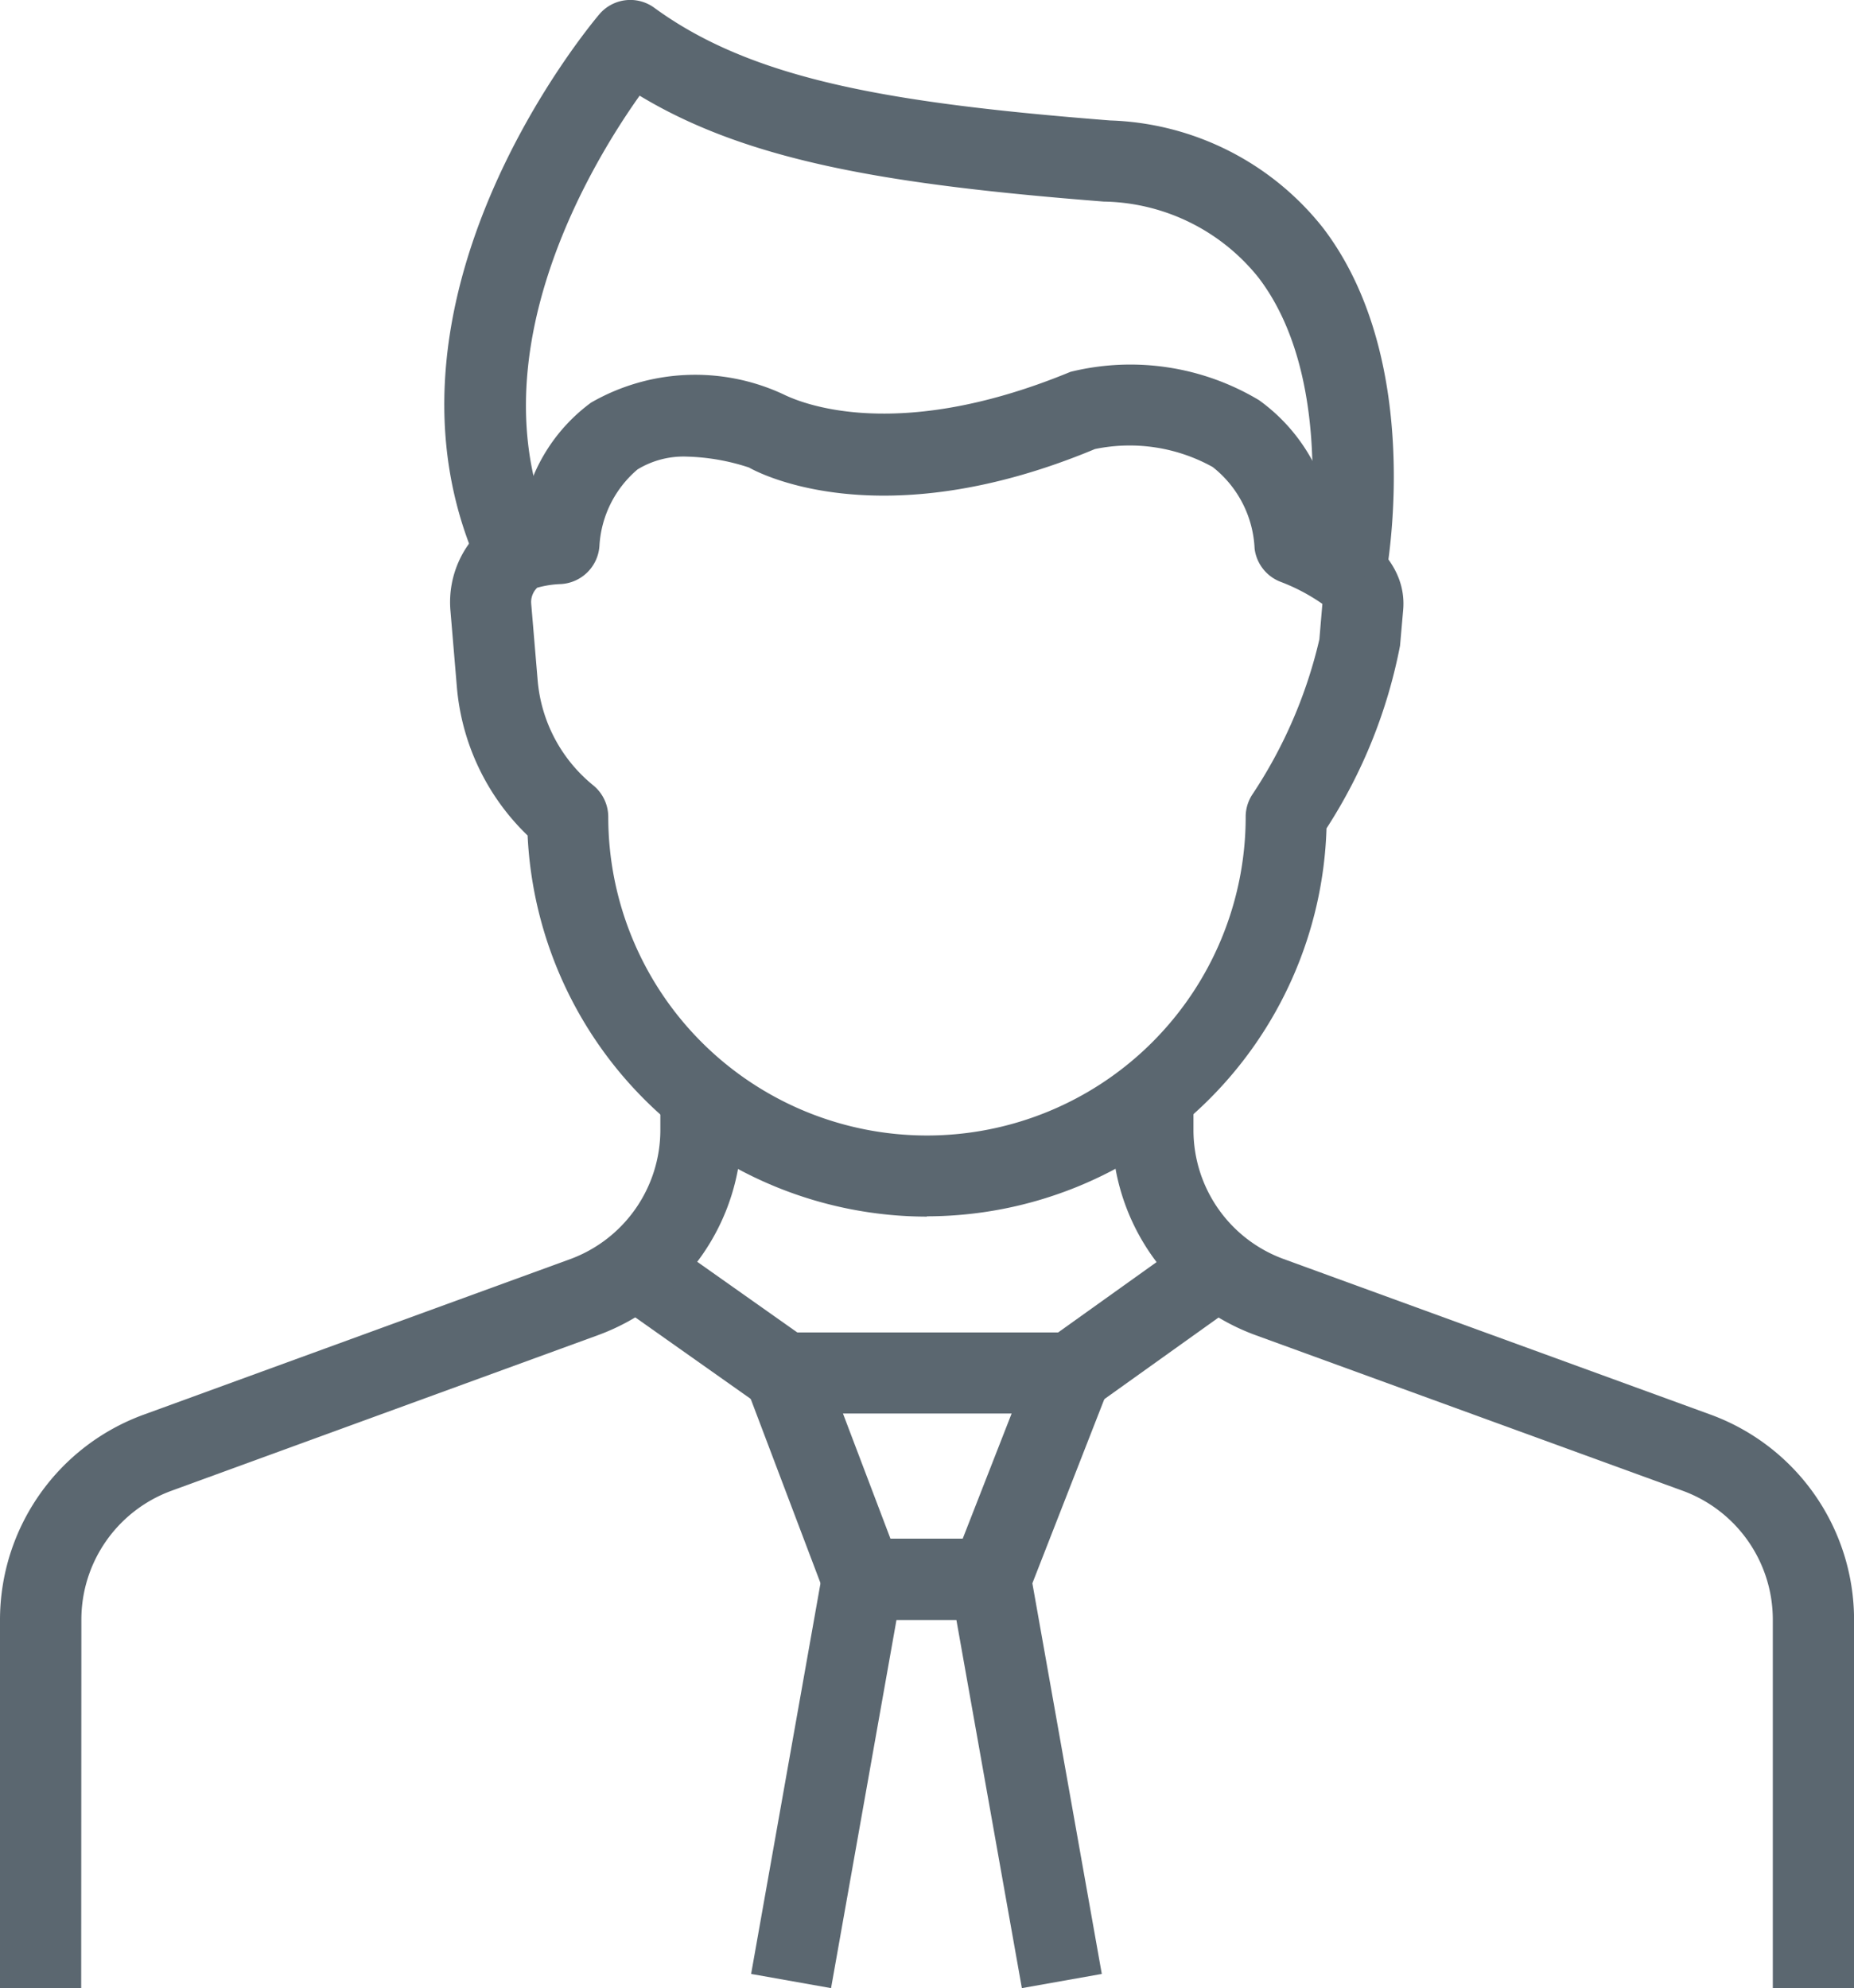 <svg xmlns="http://www.w3.org/2000/svg" xmlns:xlink="http://www.w3.org/1999/xlink" width="30.965" height="33.212" viewBox="0 0 30.965 33.212">
  <defs>
    <clipPath id="clip-path">
      <rect id="Rectangle_3393" data-name="Rectangle 3393" width="30.965" height="33.212" fill="#5b6770"/>
    </clipPath>
  </defs>
  <g id="Group_78962" data-name="Group 78962" clip-path="url(#clip-path)">
    <path id="Path_46620" data-name="Path 46620" d="M13.511,18.724A6.685,6.685,0,0,1,6.84,12.358,3.9,3.9,0,0,1,5.659,9.883L5.551,8.6a1.665,1.665,0,0,1,.736-1.526,1.5,1.5,0,0,1,.487-.2A2.915,2.915,0,0,1,7.9,5.127a3.487,3.487,0,0,1,3.2-.144c.127.06,1.734.9,4.807-.37a4.179,4.179,0,0,1,3.15.474A3.011,3.011,0,0,1,20.263,7c.507.251,1.273.769,1.2,1.594l-.052.594a8.611,8.611,0,0,1-1.228,3.051,6.688,6.688,0,0,1-6.676,6.48M9.5,6.029a1.477,1.477,0,0,0-.824.214,1.81,1.81,0,0,0-.636,1.27.683.683,0,0,1-.645.645A1.678,1.678,0,0,0,7,8.219a.334.334,0,0,0-.1.266l.108,1.284a2.534,2.534,0,0,0,.927,1.75.683.683,0,0,1,.252.527,5.323,5.323,0,0,0,10.646,0,.68.68,0,0,1,.106-.365,7.907,7.907,0,0,0,1.125-2.6l.05-.592a3.2,3.2,0,0,0-.689-.365.684.684,0,0,1-.443-.557,1.836,1.836,0,0,0-.7-1.364,2.854,2.854,0,0,0-1.967-.3c-3.638,1.517-5.692.357-5.778.308A3.6,3.6,0,0,0,9.5,6.029" transform="translate(1.972 1.598)" fill="#5b6770"/>
    <path id="Path_46621" data-name="Path 46621" d="M13.825,21.219H10.757l-1.818-4.8H15.7Zm-2.132-1.356H12.9l.817-2.09H10.9Z" transform="translate(3.179 5.838)" fill="#5b6770"/>
    <path id="Path_46622" data-name="Path 46622" d="M13.776,26.467l-1.094-6.152h-1l-1.093,6.152L9.254,26.23l1.291-7.27h3.274l1.292,7.27Z" transform="translate(3.291 6.742)" fill="#5b6770"/>
    <path id="Path_46623" data-name="Path 46623" d="M21.188,9.693l-1.331-.256c.005-.03.56-3.041-.785-4.8a3.378,3.378,0,0,0-2.585-1.27c-3.545-.279-5.916-.66-7.751-1.769C7.889,2.789,5.954,6.019,7.3,8.95l-1.231.567C4.021,5.062,7.9.433,8.064.237A.679.679,0,0,1,8.981.13c1.65,1.206,3.949,1.593,7.612,1.882a4.722,4.722,0,0,1,3.561,1.8c1.711,2.249,1.063,5.73,1.034,5.877" transform="translate(1.947 0)" fill="#5b6770"/>
    <rect id="Rectangle_3391" data-name="Rectangle 3391" width="1.355" height="3.041" transform="matrix(0.577, -0.817, 0.817, 0.577, 10.225, 21.733)" fill="#5b6770"/>
    <rect id="Rectangle_3392" data-name="Rectangle 3392" width="3.017" height="1.355" transform="translate(17.496 22.383) rotate(-35.551)" fill="#5b6770"/>
    <path id="Path_46624" data-name="Path 46624" d="M26.092,28.41H24.736V22.247a2.292,2.292,0,0,0-1.5-2.147L16.1,17.5a3.652,3.652,0,0,1-2.4-3.422v-.576H15.06v.576a2.292,2.292,0,0,0,1.5,2.147l7.133,2.6a3.649,3.649,0,0,1,2.4,3.42Z" transform="translate(4.873 4.803)" fill="#5b6770"/>
    <path id="Path_46625" data-name="Path 46625" d="M1.356,28.41H0V22.247a3.649,3.649,0,0,1,2.4-3.42l7.129-2.6a2.3,2.3,0,0,0,1.5-2.149v-.576h1.356v.576a3.652,3.652,0,0,1-2.4,3.422L2.859,20.1a2.292,2.292,0,0,0-1.5,2.147Z" transform="translate(0 4.803)" fill="#5b6770"/>
  </g>
</svg>
